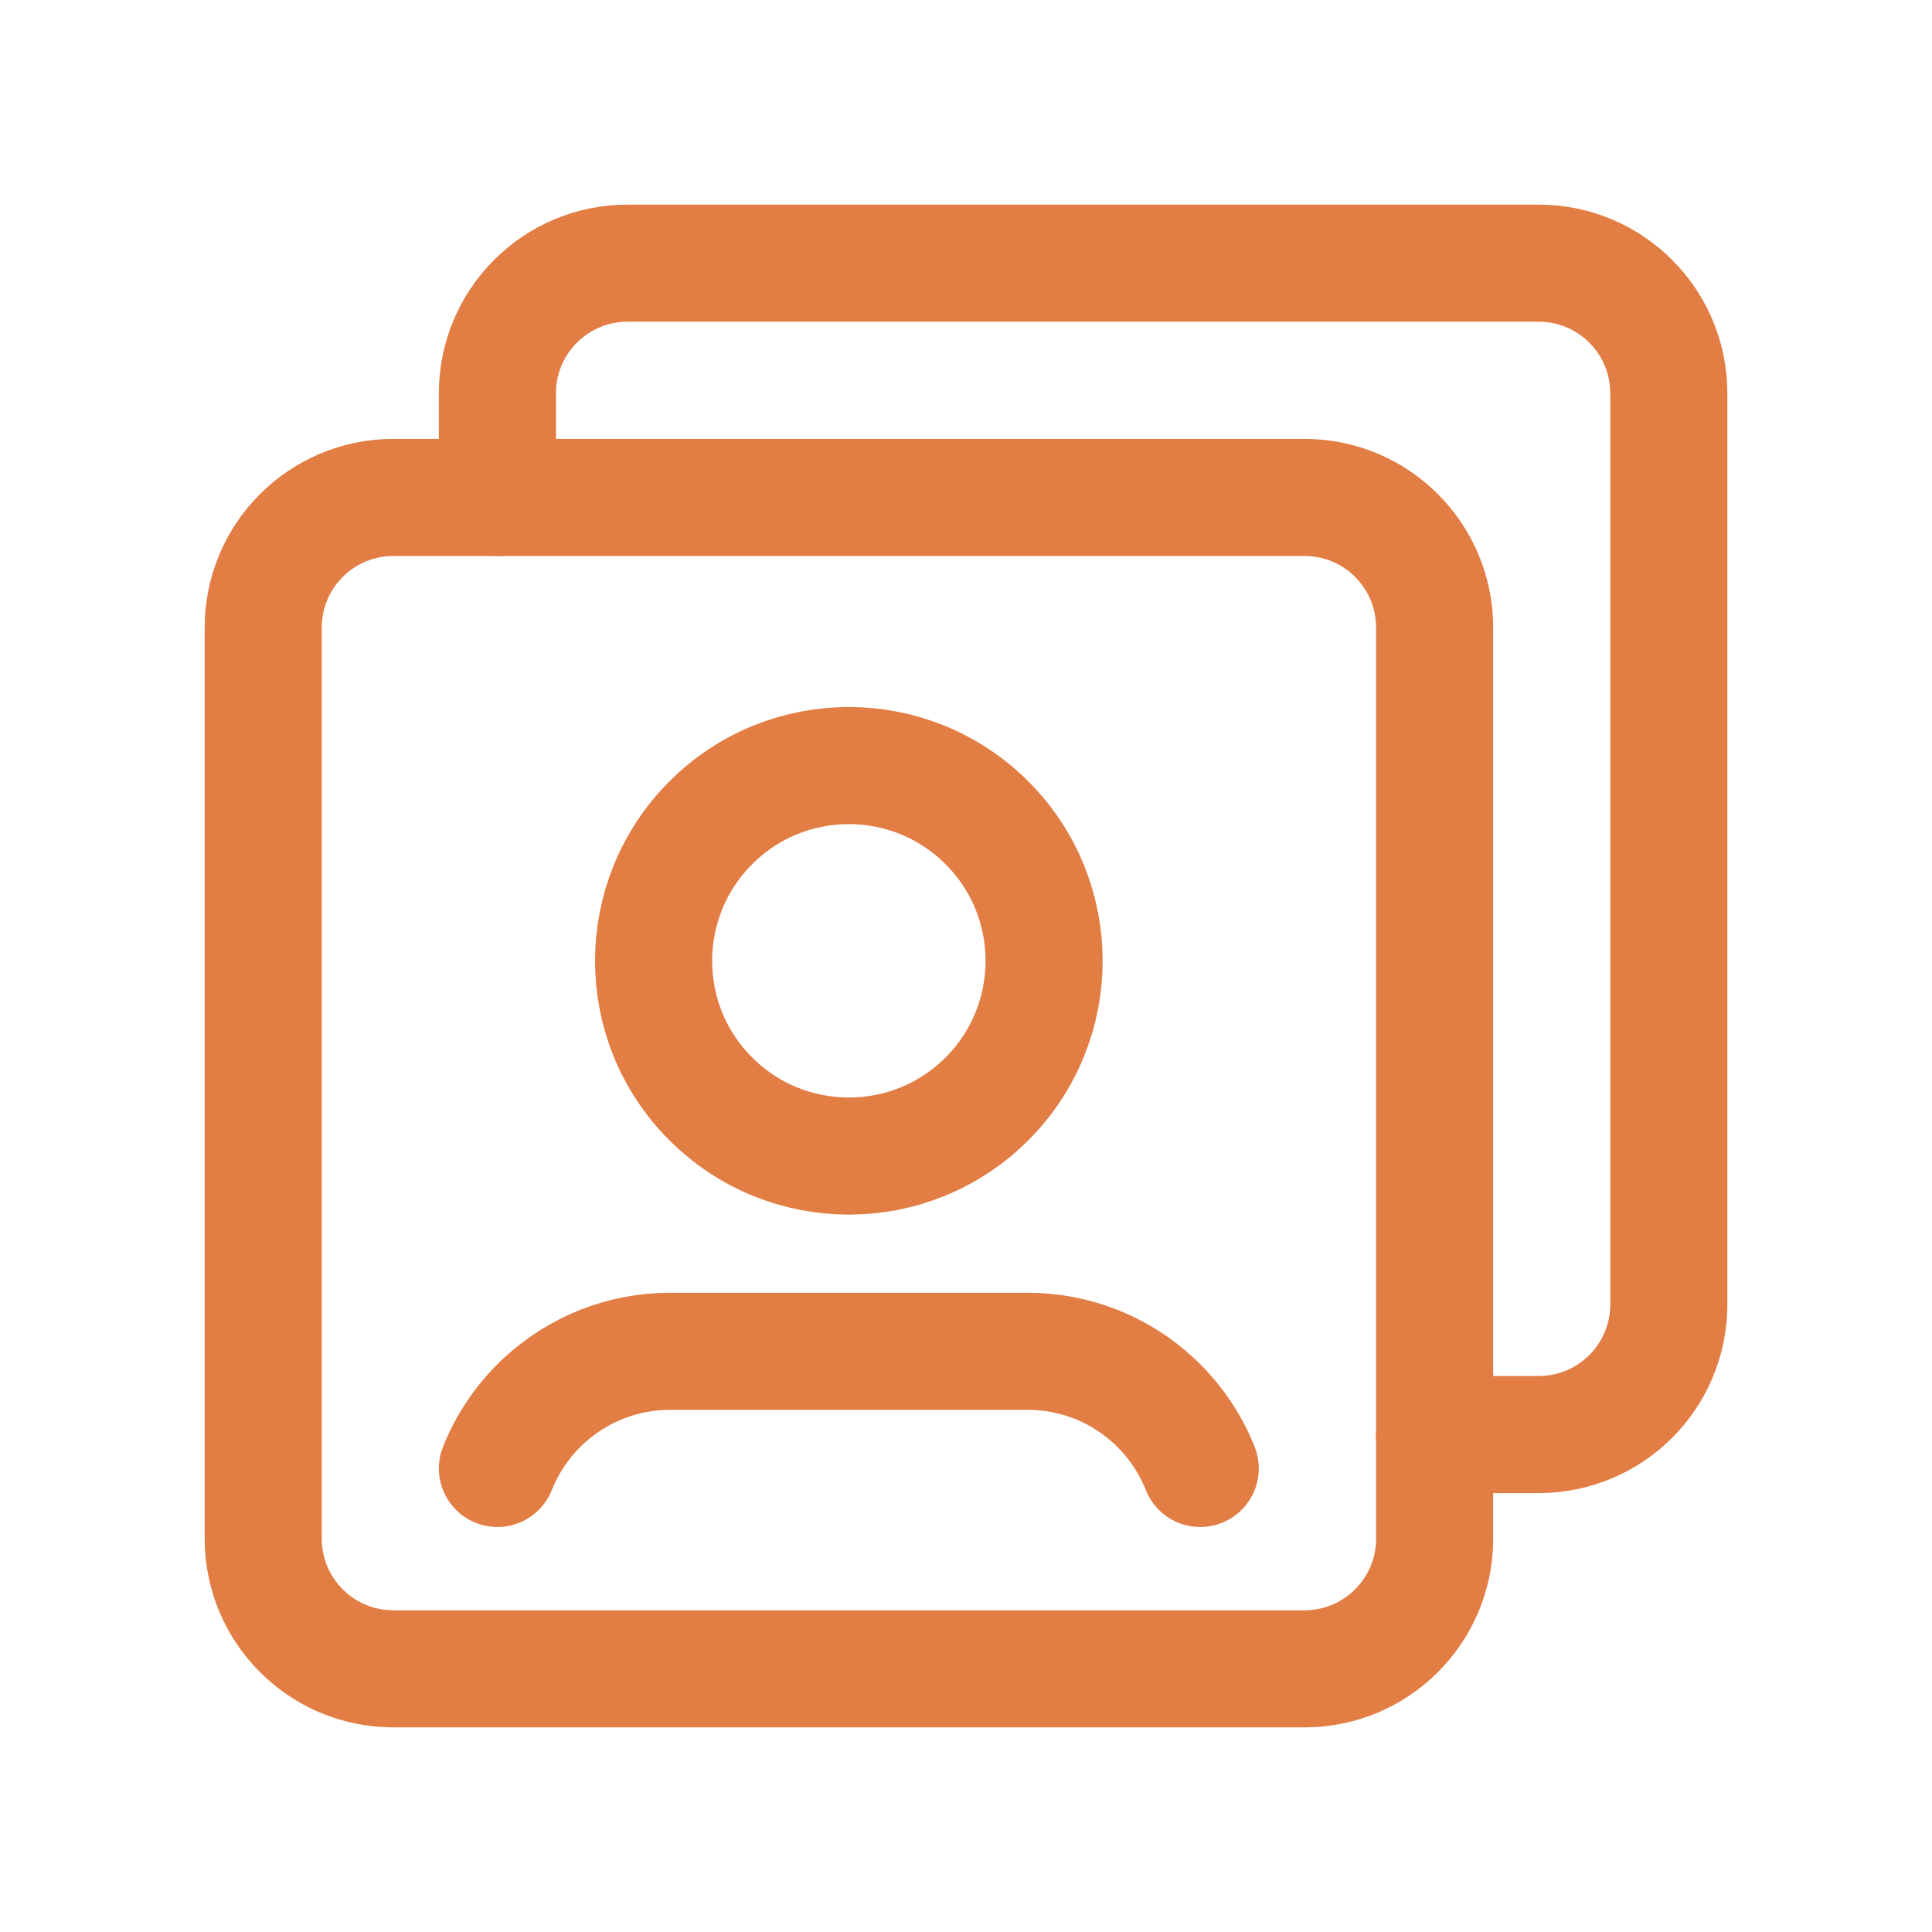 <?xml version="1.0" encoding="UTF-8"?>
<svg xmlns="http://www.w3.org/2000/svg" width="66" height="66" viewBox="0 0 66 66" fill="none">
  <path fill-rule="evenodd" clip-rule="evenodd" d="M44.562 57.01H13.439C10.982 57.01 8.992 55.02 8.992 52.563V21.44C8.992 18.983 10.982 16.993 13.439 16.993H44.564C47.019 16.993 49.009 18.983 49.009 21.44V52.565C49.009 55.02 47.019 57.01 44.562 57.01Z" stroke="#E27D44" stroke-width="4" stroke-linecap="round" stroke-linejoin="round"></path>
  <path d="M33.715 28.107C36.319 30.711 36.319 34.934 33.715 37.54C31.111 40.144 26.888 40.144 24.282 37.54C21.675 34.937 21.678 30.714 24.282 28.107C26.886 25.501 31.109 25.503 33.715 28.107Z" stroke="#E27D44" stroke-width="4" stroke-linecap="round" stroke-linejoin="round"></path>
  <path d="M41.002 50.164C40.653 49.287 40.111 48.497 39.417 47.854C38.246 46.766 36.712 46.163 35.112 46.163C32.444 46.163 25.55 46.163 22.883 46.163C21.282 46.163 19.751 46.768 18.577 47.854C17.883 48.497 17.342 49.287 16.992 50.164" stroke="#E27D44" stroke-width="4" stroke-linecap="round" stroke-linejoin="round"></path>
  <path d="M16.992 16.993V13.437C16.992 10.98 18.982 8.99 21.439 8.99H52.564C55.019 8.99 57.009 10.98 57.009 13.437V44.562C57.009 47.017 55.019 49.007 52.562 49.007H49.005" stroke="#E27D44" stroke-width="4" stroke-linecap="round" stroke-linejoin="round"></path>
</svg>
